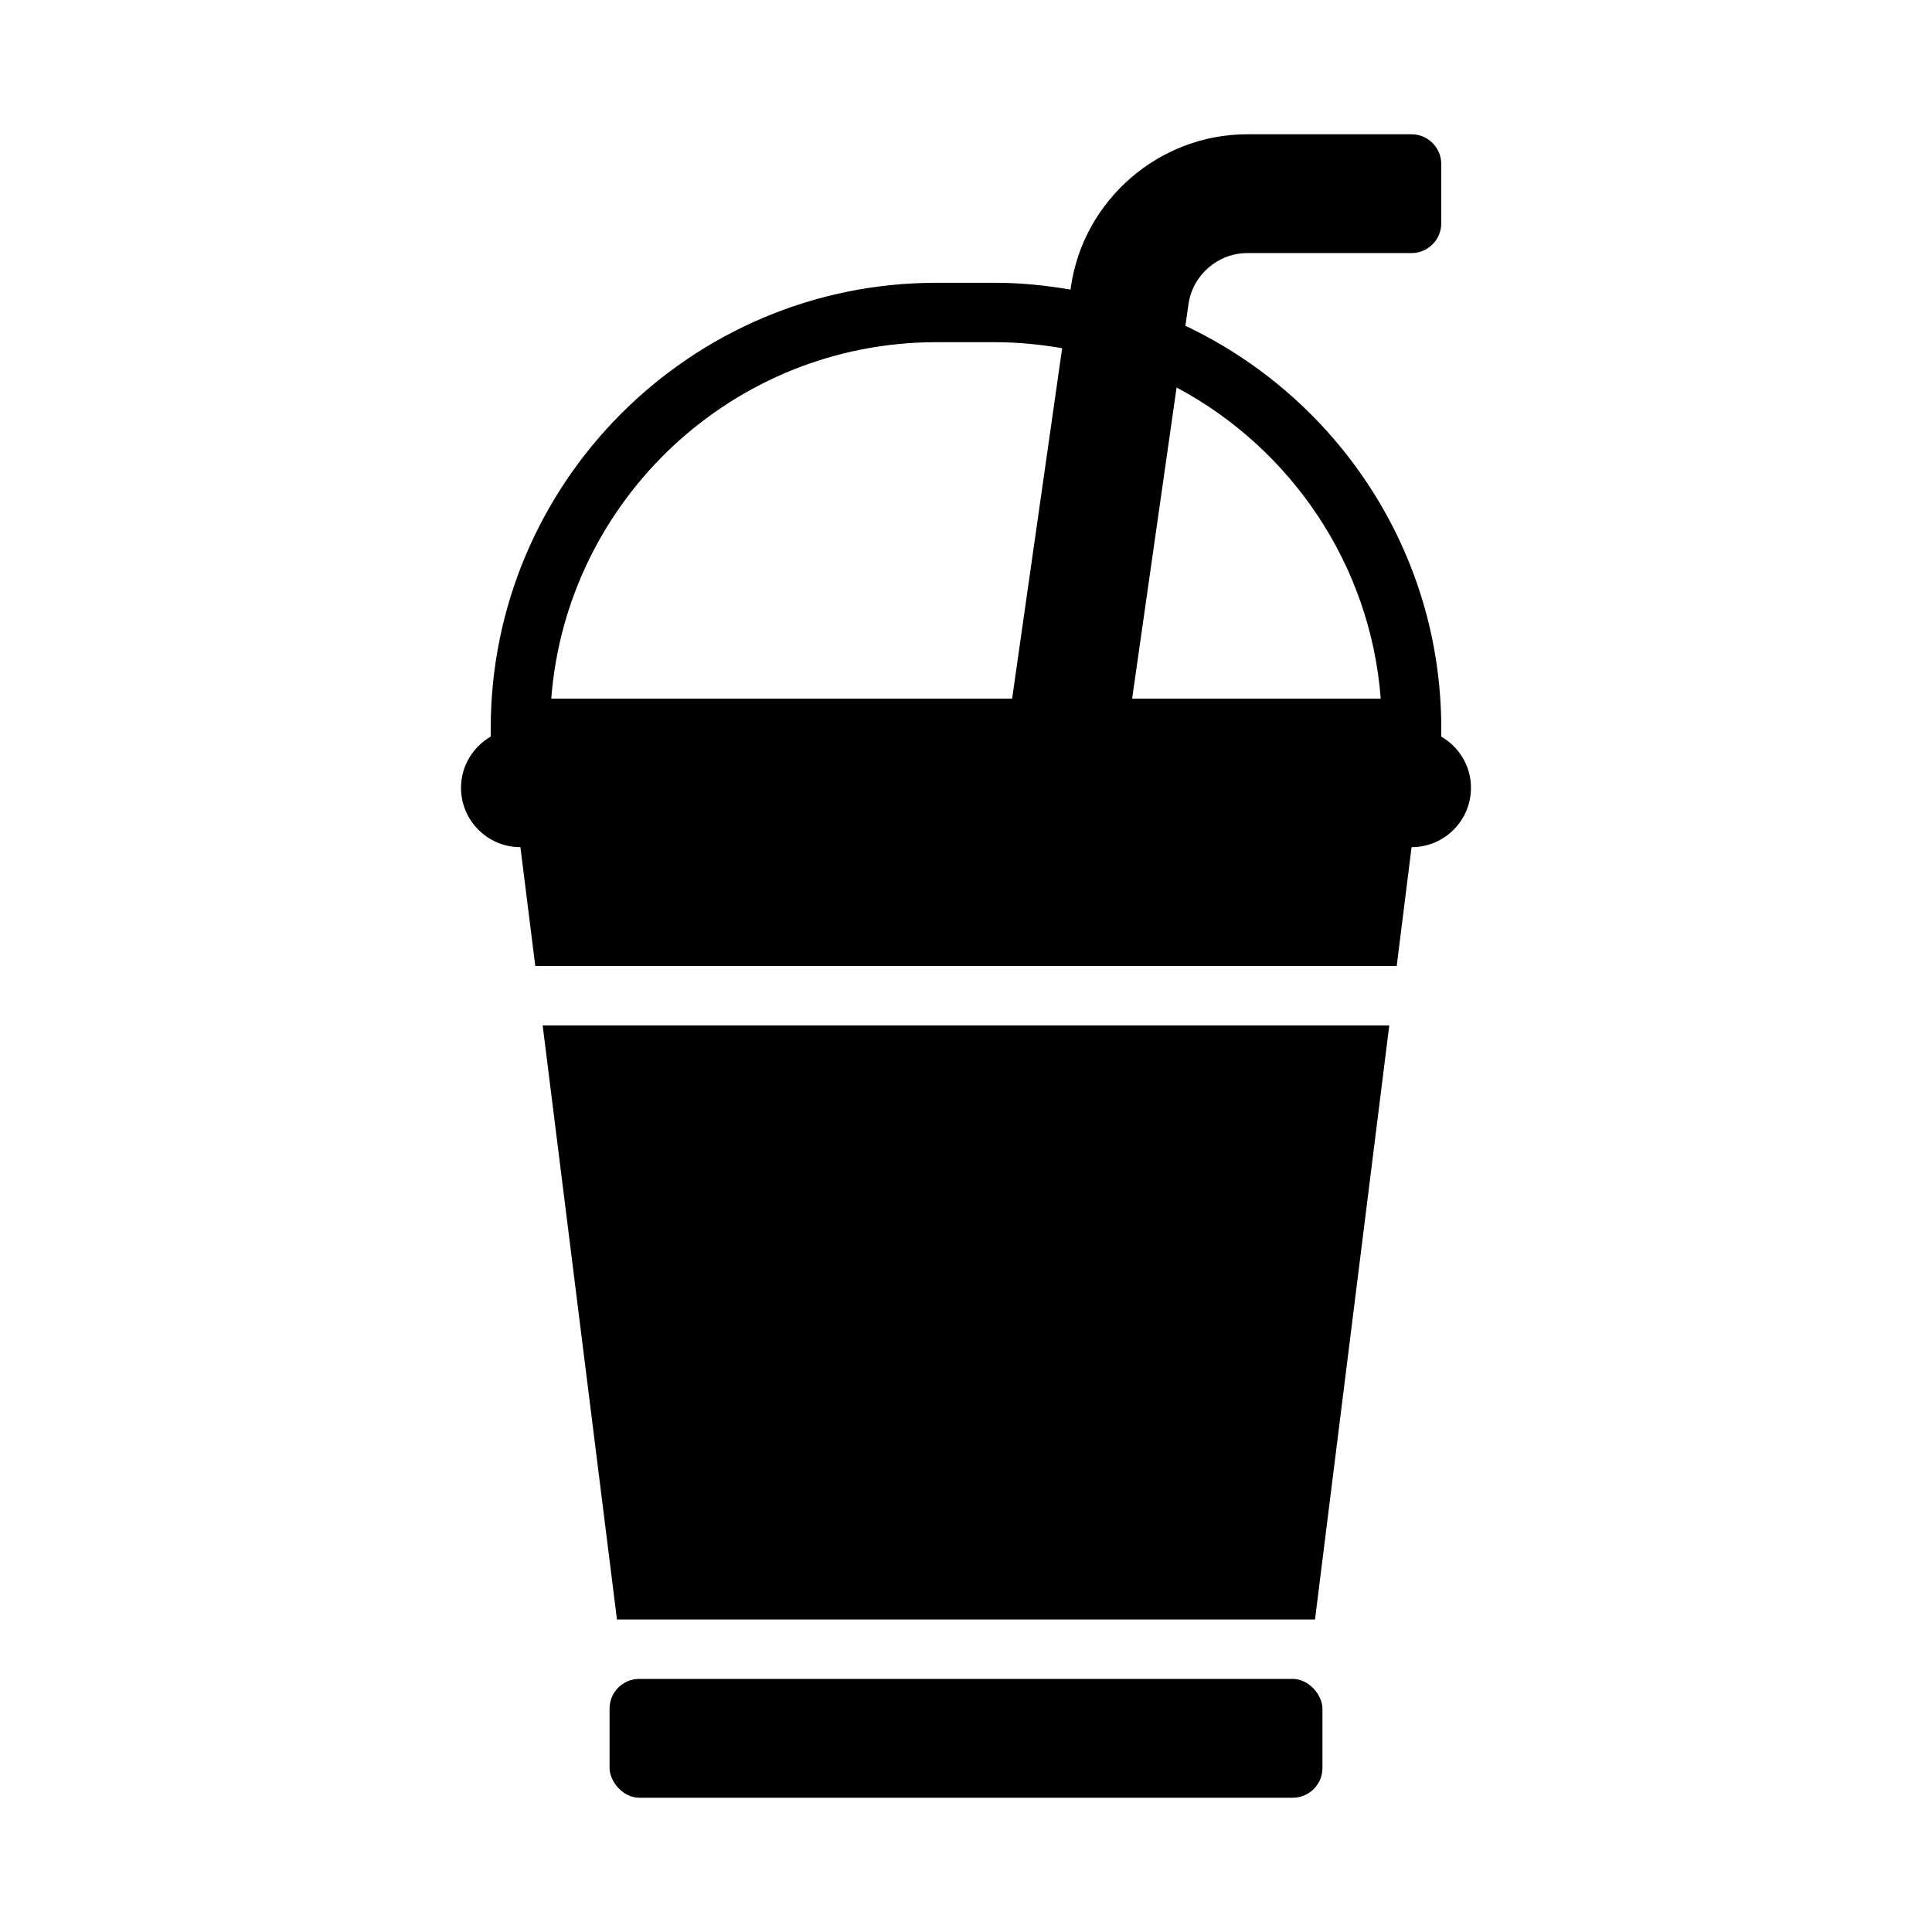 <?xml version="1.0" encoding="UTF-8"?>
<!-- Uploaded to: ICON Repo, www.svgrepo.com, Generator: ICON Repo Mixer Tools -->
<svg fill="#000000" width="800px" height="800px" version="1.1" viewBox="144 144 512 512" xmlns="http://www.w3.org/2000/svg">
 <g>
  <path d="m525.95 339.21v-2.184c0-47.117-27.805-87.758-67.809-106.69l0.816-5.727c1.102-7.715 7.793-13.539 15.586-13.539h43.531c4.328 0 7.871-3.543 7.871-7.871v-15.742c0-4.328-3.543-7.871-7.871-7.871h-43.531c-23.379 0-43.453 17.398-46.758 40.539l-0.09 0.621c-6.461-1.098-13.059-1.801-19.828-1.801h-15.742c-65.113 0-118.08 52.973-118.08 118.08v2.184c-4.688 2.727-7.871 7.746-7.871 13.559 0 8.695 7.047 15.742 15.742 15.742l3.938 31.488h228.29l3.938-31.488c8.695 0 15.742-7.047 15.742-15.742 0-5.812-3.188-10.832-7.871-13.559zm-16.043-10.055h-65.883l11.781-82.465c30.133 16.055 51.363 46.695 54.102 82.465zm-117.78-94.465h15.742c6.012 0 11.879 0.598 17.609 1.594l-13.258 92.867h-122.13c4.035-52.762 48.254-94.465 102.04-94.465z"/>
  <path d="m307.5 573.18h184.99l19.68-157.44h-224.36z"/>
  <path d="m313.41 588.93h173.18c4.348 0 7.871 4.348 7.871 7.871v15.742c0 4.348-3.523 7.871-7.871 7.871h-173.18c-4.348 0-7.871-4.348-7.871-7.871v-15.742c0-4.348 3.523-7.871 7.871-7.871z"/>
 </g>
</svg>